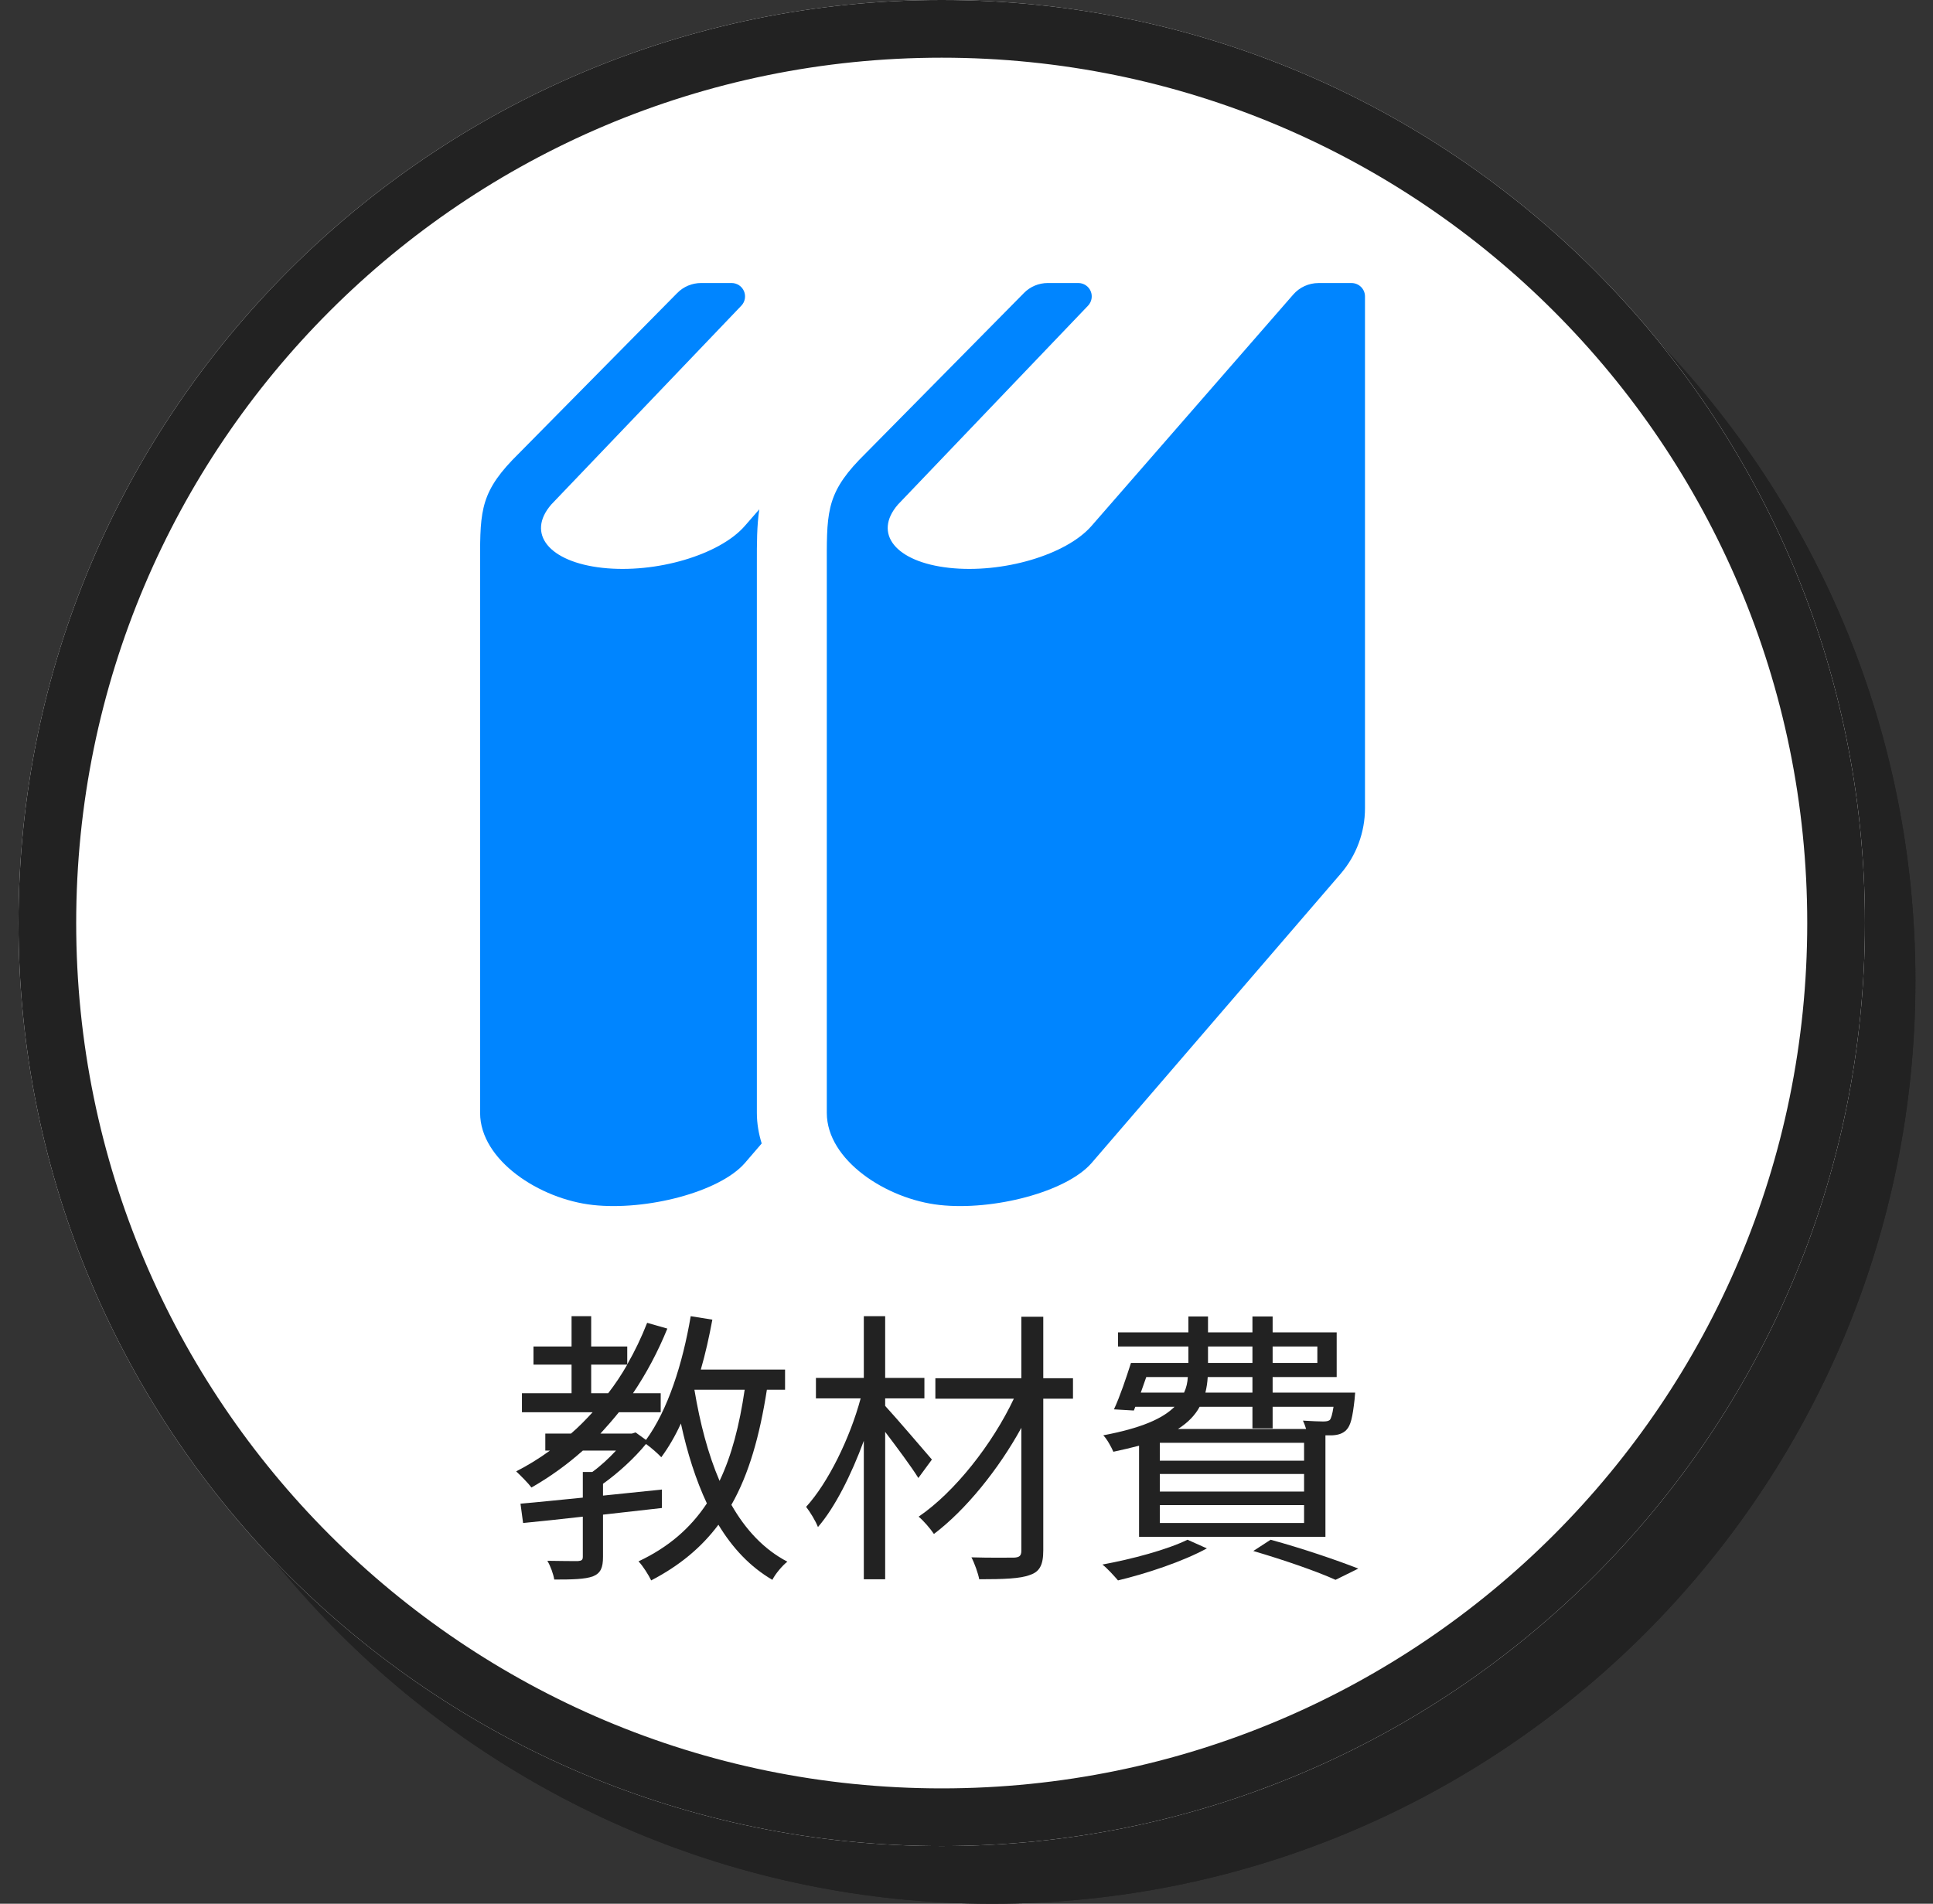 <svg width="67" height="66" viewBox="0 0 67 66" fill="none" xmlns="http://www.w3.org/2000/svg">
<rect x="0" y="0" width="67" height="66" fill="#333333" stroke="none"/>
<path d="M66.391 34C66.391 51.673 52.064 66 34.391 66C16.718 66 2.391 51.673 2.391 34C2.391 16.327 16.718 2 34.391 2C52.064 2 66.391 16.327 66.391 34Z" fill="#222222"/>
<path fill-rule="evenodd" clip-rule="evenodd" d="M34.391 64C50.959 64 64.391 50.569 64.391 34C64.391 17.431 50.959 4 34.391 4C17.822 4 4.391 17.431 4.391 34C4.391 50.569 17.822 64 34.391 64ZM34.391 66C52.064 66 66.391 51.673 66.391 34C66.391 16.327 52.064 2 34.391 2C16.718 2 2.391 16.327 2.391 34C2.391 51.673 16.718 66 34.391 66Z" fill="#222222"/>
<path d="M64.641 32C64.641 49.673 50.314 64 32.641 64C14.967 64 0.641 49.673 0.641 32C0.641 14.327 14.967 0 32.641 0C50.314 0 64.641 14.327 64.641 32Z" fill="white"/>
<path fill-rule="evenodd" clip-rule="evenodd" d="M32.641 62C49.209 62 62.641 48.569 62.641 32C62.641 15.431 49.209 2 32.641 2C16.072 2 2.641 15.431 2.641 32C2.641 48.569 16.072 62 32.641 62ZM32.641 64C50.314 64 64.641 49.673 64.641 32C64.641 14.327 50.314 0 32.641 0C14.967 0 0.641 14.327 0.641 32C0.641 49.673 14.967 64 32.641 64Z" fill="#222222"/>
<path d="M26.234 19.525C26.233 18.832 26.233 18.228 26.318 17.657L25.819 18.23C24.944 19.238 22.733 19.89 20.88 19.686C19.026 19.482 18.233 18.499 19.108 17.49L25.696 10.597C25.824 10.463 25.86 10.265 25.787 10.094C25.714 9.923 25.546 9.812 25.36 9.812H24.299C23.989 9.812 23.692 9.936 23.474 10.158L17.759 15.948C16.587 17.176 16.641 17.857 16.641 19.767C16.641 21.13 16.641 38.583 16.641 38.583C16.641 40.22 18.698 41.572 20.552 41.775C22.405 41.979 24.944 41.327 25.819 40.319L26.401 39.642C26.297 39.304 26.234 38.952 26.234 38.583V19.525H26.234Z" fill="#0085FF"/>
<path d="M46.848 9.813H45.7C45.365 9.813 45.046 9.958 44.826 10.21L37.836 18.23C36.961 19.238 34.749 19.89 32.897 19.686C31.043 19.482 30.25 18.499 31.125 17.49L37.713 10.597C37.84 10.463 37.877 10.265 37.804 10.094C37.731 9.923 37.563 9.812 37.377 9.812H36.316C36.006 9.812 35.708 9.936 35.491 10.158L29.776 15.948C28.604 17.176 28.658 17.857 28.658 19.766C28.658 21.13 28.658 38.583 28.658 38.583C28.658 40.22 30.716 41.572 32.569 41.775C34.422 41.979 36.961 41.327 37.836 40.319L46.47 30.29C47.013 29.659 47.312 28.854 47.312 28.02V10.276C47.312 10.021 47.104 9.813 46.848 9.813Z" fill="#0085FF"/>
<path d="M24.071 48.18H25.811C25.631 49.41 25.361 50.46 24.941 51.34C24.541 50.41 24.261 49.33 24.071 48.19V48.18ZM20.491 48.3V47.31H21.741C21.541 47.66 21.321 47.99 21.081 48.3H20.491ZM27.211 48.18V47.48H24.291C24.451 46.93 24.581 46.34 24.691 45.75L23.941 45.63C23.661 47.28 23.151 48.88 22.391 49.92L22.031 49.66L21.901 49.7H20.811C21.031 49.46 21.241 49.22 21.451 48.96H22.901V48.3H21.941C22.401 47.62 22.801 46.87 23.131 46.06L22.431 45.86C22.231 46.37 22.001 46.85 21.741 47.3V46.68H20.491V45.63H19.811V46.68H18.491V47.31H19.811V48.3H18.091V48.96H20.541C20.301 49.22 20.061 49.47 19.791 49.7H18.901V50.29H19.061C18.691 50.56 18.301 50.8 17.891 51.01C18.041 51.15 18.311 51.42 18.421 51.57C19.051 51.21 19.651 50.78 20.201 50.29H21.351C21.111 50.55 20.821 50.82 20.531 51.03H20.201V51.92C19.381 52 18.631 52.08 18.041 52.13L18.131 52.8C18.721 52.74 19.431 52.67 20.201 52.58V53.97C20.201 54.08 20.161 54.11 20.031 54.12C19.901 54.12 19.471 54.12 18.971 54.11C19.081 54.29 19.181 54.57 19.211 54.76C19.851 54.76 20.271 54.75 20.551 54.65C20.821 54.54 20.901 54.35 20.901 53.97V52.51L22.941 52.28V51.64C22.261 51.71 21.571 51.78 20.901 51.85V51.44C21.421 51.07 21.981 50.56 22.391 50.06C22.561 50.18 22.811 50.4 22.921 50.52C23.171 50.18 23.401 49.79 23.601 49.35C23.821 50.37 24.121 51.31 24.501 52.12C23.931 52.98 23.171 53.64 22.131 54.13C22.281 54.28 22.491 54.62 22.571 54.79C23.551 54.28 24.311 53.65 24.901 52.86C25.391 53.67 26.001 54.32 26.771 54.77C26.871 54.57 27.111 54.28 27.291 54.14C26.481 53.72 25.841 53.03 25.351 52.17C25.961 51.1 26.331 49.78 26.581 48.18H27.211Z" fill="#222222"/>
<path d="M32.301 50.6C32.051 50.31 31.051 49.14 30.681 48.74V48.48H32.041V47.77H30.681V45.63H29.941V47.77H28.281V48.48H29.831C29.461 49.86 28.701 51.41 27.941 52.24C28.081 52.42 28.271 52.73 28.351 52.94C28.941 52.26 29.511 51.12 29.941 49.95V54.75H30.681V49.64C31.091 50.18 31.611 50.88 31.831 51.24L32.301 50.6ZM37.191 47.78H36.161V45.65H35.401V47.78H32.421V48.49H35.141C34.401 50.06 33.091 51.73 31.841 52.58C32.021 52.73 32.241 52.99 32.371 53.18C33.471 52.35 34.611 50.94 35.401 49.5V53.76C35.401 53.94 35.331 53.99 35.151 54C34.961 54 34.321 54.01 33.671 53.99C33.781 54.2 33.901 54.54 33.941 54.75C34.781 54.75 35.371 54.73 35.701 54.6C36.031 54.49 36.161 54.26 36.161 53.75V48.49H37.191V47.78Z" fill="#222222"/>
<path d="M39.731 47.74H41.171C41.161 47.93 41.121 48.11 41.041 48.28H39.541L39.731 47.74ZM41.871 46.68H43.411V47.25H41.871V46.68ZM45.661 46.68V47.25H44.111V46.68H45.661ZM43.411 48.28H41.781C41.821 48.11 41.851 47.93 41.861 47.74H43.411V48.28ZM46.221 48.77C46.181 49.03 46.141 49.17 46.091 49.23C46.031 49.27 45.971 49.28 45.851 49.28C45.751 49.28 45.471 49.27 45.161 49.25C45.201 49.33 45.241 49.44 45.271 49.54H40.831C41.191 49.31 41.431 49.05 41.581 48.77H43.411V49.52H44.111V48.77H46.221ZM45.201 50.64H40.201V50.02H45.201V50.64ZM45.201 51.71H40.201V51.1H45.201V51.71ZM45.201 52.8H40.201V52.18H45.201V52.8ZM39.481 53.28H45.941V49.76H46.181C46.381 49.75 46.541 49.7 46.661 49.58C46.821 49.42 46.881 49.13 46.951 48.52C46.961 48.43 46.971 48.28 46.971 48.28H44.111V47.74H46.331V46.19H44.111V45.64H43.411V46.19H41.871V45.64H41.191V46.19H38.751V46.68H41.191V47.25H39.201C39.031 47.78 38.821 48.41 38.611 48.86L39.301 48.9L39.351 48.77H40.711C40.301 49.18 39.561 49.51 38.241 49.76C38.371 49.89 38.521 50.17 38.591 50.33C38.921 50.26 39.211 50.19 39.481 50.12V53.28ZM41.161 53.38C40.441 53.73 39.241 54.05 38.211 54.24C38.381 54.37 38.631 54.65 38.751 54.79C39.751 54.55 41.011 54.13 41.831 53.68L41.161 53.38ZM43.441 53.77C44.561 54.1 45.651 54.48 46.291 54.77L47.081 54.38C46.341 54.09 45.141 53.68 44.041 53.38L43.441 53.77Z" fill="#222222"/>
</svg>
